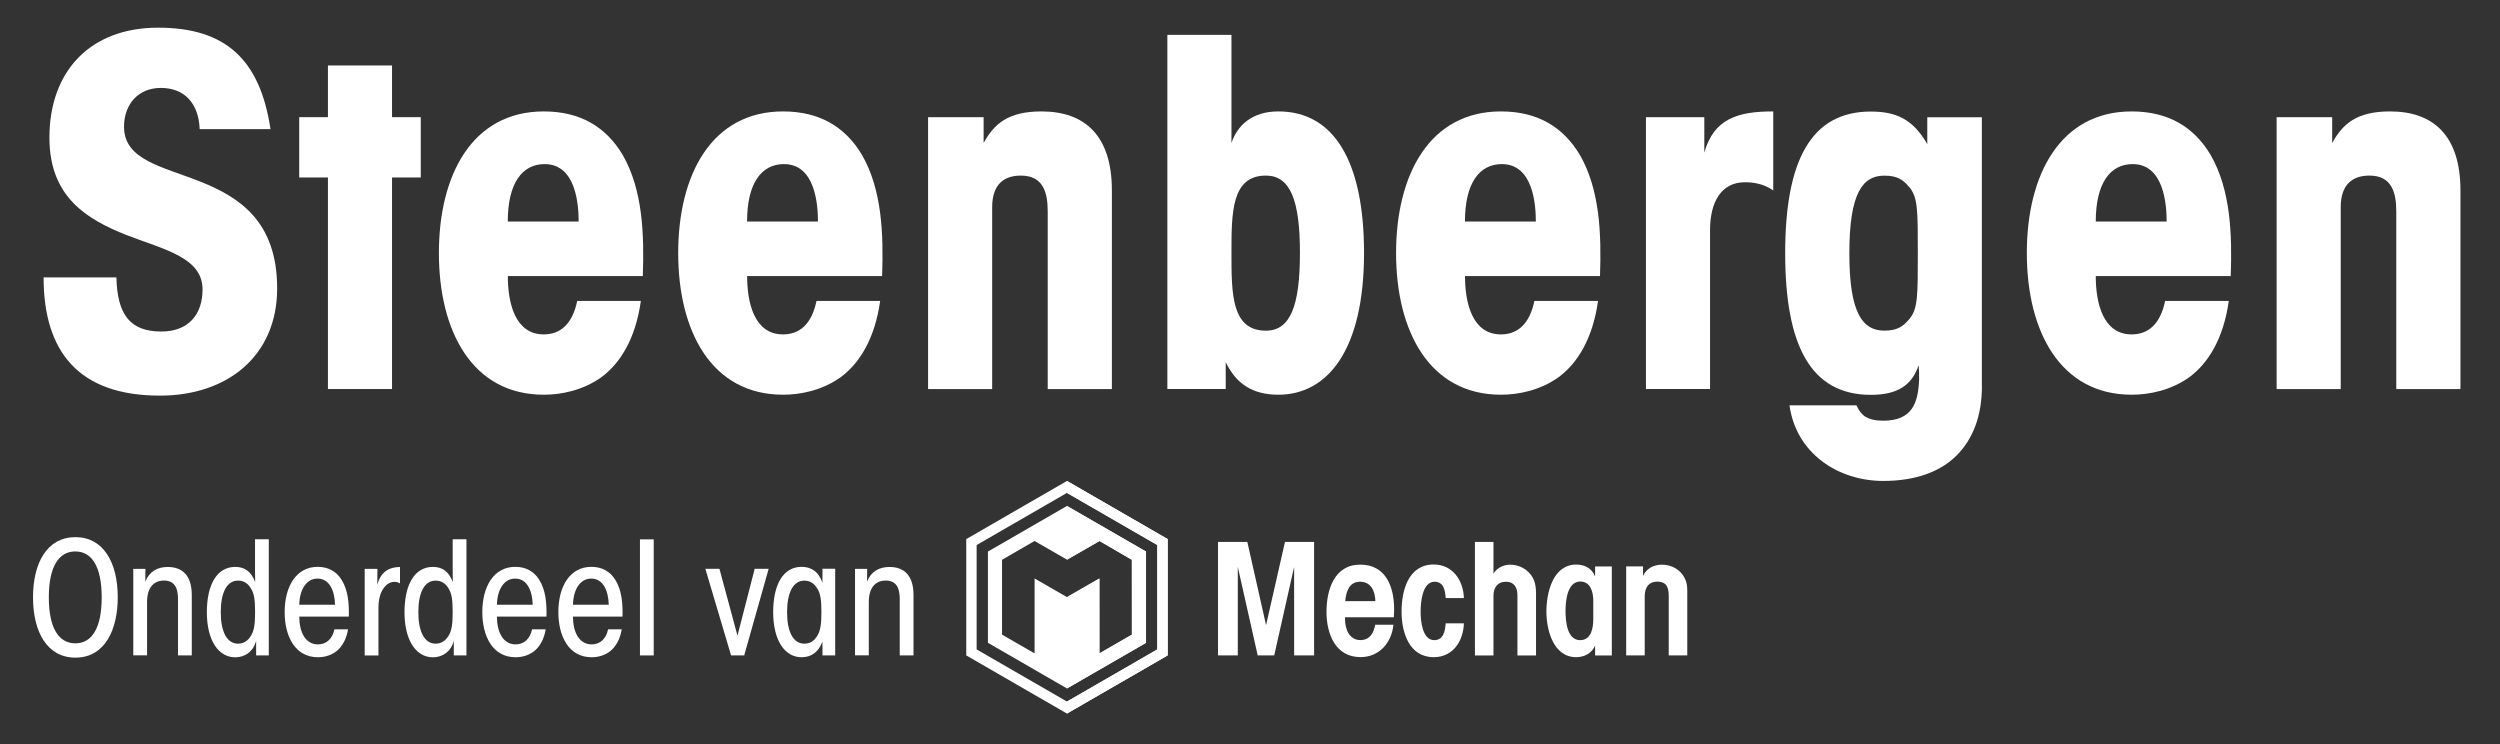 <svg width="383" height="114" viewBox="0 0 383 114" fill="none" xmlns="http://www.w3.org/2000/svg">
<rect x="0" y="0" width="383" height="114" fill="#333333" stroke="none"/>
<path d="M17.83 42.51C17.98 48.16 19.88 50.79 24.72 50.79C28.83 50.79 31.03 48.22 31.03 44.34C31.03 39.43 25.16 38.25 19.3 35.98C13.43 33.63 7.57 30.26 7.57 21.1C7.57 10.84 13.88 4.24 24.21 4.24C34.54 4.24 39.83 9.08 41.44 19.78H30.59C30.44 15.82 28.24 13.47 24.65 13.47C21.06 13.47 19 16.11 19 19.41C19 24.54 24.87 25.5 30.73 27.84C36.6 30.19 42.46 33.85 42.46 44.19C42.46 54.53 34.83 60.61 24.5 60.61C12.11 60.61 6.68 53.94 6.68 42.5H17.82L17.83 42.51Z" fill="white"/>
<path d="M50.24 27.19H45.84V17.95H50.24V10.03H60.06V17.95H64.46V27.19H60.06V59.6H50.24V27.19Z" fill="white"/>
<path d="M77.8 42.29C77.8 46.4 78.9 51.23 83.3 51.23C85.87 51.23 87.7 49.62 88.43 46.1H98.18C97.37 51.89 95.03 55.63 92.17 57.76C89.31 59.81 86.01 60.47 83.3 60.47C72.38 60.47 67.24 50.79 67.24 38.77C67.24 26.75 72.37 17.07 83.3 17.07C88.87 17.07 92.83 19.42 95.4 23.74C98.48 29.09 98.7 35.91 98.48 42.29H77.8ZM88.65 33.94C88.65 31.45 88.28 25.14 83.44 25.14C79.99 25.14 77.79 28.07 77.79 33.94H88.64H88.65Z" fill="white"/>
<path d="M114.46 42.29C114.46 46.4 115.56 51.23 119.96 51.23C122.53 51.23 124.36 49.62 125.09 46.1H134.84C134.03 51.89 131.69 55.63 128.83 57.76C125.97 59.81 122.67 60.47 119.96 60.47C109.04 60.47 103.9 50.79 103.9 38.77C103.9 26.75 109.03 17.07 119.96 17.07C125.53 17.07 129.49 19.42 132.06 23.74C135.14 29.09 135.36 35.91 135.14 42.29H114.46ZM125.31 33.94C125.31 31.45 124.94 25.14 120.1 25.14C116.65 25.14 114.45 28.07 114.45 33.94H125.3H125.31Z" fill="white"/>
<path d="M142.18 17.95H150.69V21.91C152.3 18.98 154.43 17.07 159.56 17.07C166.16 17.07 170.34 20.74 170.34 29.17V59.6H160.51V32.4C160.51 29.54 159.85 26.9 156.4 26.9C153.83 26.9 152 28.22 152 31.74V59.6H142.18V17.95Z" fill="white"/>
<path d="M178.84 5.34H188.66V21.91C189.54 19.27 191.74 17.07 195.85 17.07C204.35 17.07 208.97 24.7 208.97 38.77C208.97 53.73 203.32 60.47 195.85 60.47C191.96 60.47 189.4 58.86 187.78 55.48V59.59H178.84V5.34ZM199.15 38.7C199.15 30.71 197.68 26.9 193.94 26.9C188.66 26.9 188.66 32.55 188.66 38.78C188.66 45.01 188.66 50.66 193.94 50.66C197.68 50.66 199.15 46.85 199.15 38.78V38.71V38.7Z" fill="white"/>
<path d="M224.44 42.29C224.44 46.4 225.54 51.23 229.94 51.23C232.51 51.23 234.34 49.62 235.07 46.1H244.82C244.01 51.89 241.67 55.63 238.81 57.76C235.95 59.81 232.65 60.47 229.94 60.47C219.02 60.47 213.88 50.79 213.88 38.77C213.88 26.75 219.01 17.07 229.94 17.07C235.51 17.07 239.47 19.42 242.04 23.74C245.12 29.09 245.34 35.91 245.12 42.29H224.44ZM235.29 33.94C235.29 31.45 234.92 25.14 230.08 25.14C226.63 25.14 224.43 28.07 224.43 33.94H235.28H235.29Z" fill="white"/>
<path d="M252.16 17.95H261.1V23.38C262.57 18.17 266.23 17.07 271.66 17.07V29.17C270.27 28.22 268.8 27.92 267.33 27.92C263.66 27.92 261.98 31 261.98 35.25V59.59H252.16V17.95Z" fill="white"/>
<path d="M303.63 59.16C303.63 63.63 302.31 67.22 299.74 69.79C297.25 72.28 293.44 73.68 288.52 73.68C281.63 73.68 275.18 69.5 274.15 62.1H284.41C284.78 62.91 285.22 63.49 285.8 63.86C286.46 64.23 287.27 64.45 288.51 64.45C292.91 64.45 293.86 61.81 294.01 58.14C294.01 57.41 294.01 56.67 293.94 55.94C292.91 59.02 290.71 60.49 286.61 60.49C277.37 60.49 273.49 52.87 273.49 38.79C273.49 24.71 277.38 17.09 286.61 17.09C290.5 17.09 293.06 18.26 295.26 22.08V17.97H303.62V59.18L303.63 59.16ZM283.32 38.85C283.32 48.01 285.37 50.65 288.67 50.65C290.65 50.65 291.53 50.06 292.56 48.82C293.81 47.28 293.81 45.3 293.81 38.78C293.81 32.26 293.81 30.27 292.56 28.74C291.53 27.49 290.65 26.91 288.67 26.91C285.37 26.91 283.32 29.55 283.32 38.79V38.86V38.85Z" fill="white"/>
<path d="M321.07 42.29C321.07 46.4 322.17 51.23 326.57 51.23C329.14 51.23 330.97 49.62 331.7 46.1H341.45C340.64 51.89 338.3 55.63 335.44 57.76C332.58 59.81 329.28 60.47 326.57 60.47C315.65 60.47 310.51 50.79 310.51 38.77C310.51 26.75 315.64 17.07 326.57 17.07C332.14 17.07 336.1 19.42 338.67 23.74C341.75 29.09 341.97 35.91 341.75 42.29H321.07ZM331.93 33.94C331.93 31.45 331.56 25.14 326.72 25.14C323.27 25.14 321.07 28.07 321.07 33.94H331.92H331.93Z" fill="white"/>
<path d="M348.79 17.95H357.29V21.91C358.9 18.98 361.03 17.07 366.16 17.07C372.76 17.07 376.94 20.74 376.94 29.17V59.6H367.11V32.4C367.11 29.54 366.45 26.9 363 26.9C360.43 26.9 358.6 28.22 358.6 31.74V59.6H348.78V17.95H348.79Z" fill="white"/>
<path d="M198.26 100.41V86.85L195.21 100.41H192.68L189.63 86.85V100.41H186.6V83.02H191.09L193.96 95.77L196.86 83.02H201.32V100.41H198.26Z" fill="white"/>
<path d="M208.36 89.12C206.66 89.12 206.22 90.69 206.09 92.09H210.71C210.66 90.6 210.08 89.12 208.36 89.12ZM213.52 94.57H206.06V94.88C206.06 96.34 206.69 98.06 208.41 98.06C209.85 98.06 210.45 96.99 210.68 95.71H213.47C213.21 98.45 211.3 100.67 208.44 100.67C204.55 100.67 203.22 97.07 203.22 93.73C203.22 90.39 204.39 86.5 208.39 86.5C212.39 86.5 213.58 90.02 213.58 93.33C213.58 93.75 213.55 94.14 213.53 94.56" fill="white"/>
<path d="M219.65 100.68C215.87 100.68 214.72 96.87 214.72 93.71C214.72 90.55 215.71 86.48 219.65 86.48C222.55 86.48 224.19 88.93 224.27 91.62H221.48C221.4 90.5 221.19 89.12 219.78 89.12C217.85 89.12 217.64 92.41 217.64 93.74C217.64 95.07 217.88 98.07 219.73 98.07C221.16 98.07 221.4 96.61 221.48 95.49H224.27C224.19 98.2 222.6 100.68 219.65 100.68Z" fill="white"/>
<path d="M232.47 100.41V91.18C232.47 90.01 231.97 89.12 230.7 89.12C229.43 89.12 228.8 90.01 228.8 91.26V100.42H225.96V83.02H228.8V87.92C229.24 87.03 230.34 86.51 231.3 86.51C232.19 86.51 233.07 86.77 233.78 87.32C235.01 88.26 235.32 89.43 235.32 90.92V100.42H232.48L232.47 100.41Z" fill="white"/>
<path d="M244.09 91.99C244.09 90.71 243.67 89.09 242.11 89.09C240.08 89.09 239.84 92.12 239.84 93.58C239.84 95.04 240.02 98.07 242.08 98.07C243.8 98.07 244.09 96.17 244.09 94.84V92V91.99ZM244.37 100.42V98.91C243.85 100.08 242.73 100.68 241.47 100.68C237.95 100.68 236.91 96.48 236.91 93.69C236.91 90.9 237.85 86.49 241.5 86.49C242.78 86.49 243.9 87.09 244.37 88.32V86.78H246.93V100.42H244.37Z" fill="white"/>
<path d="M255.65 100.41V91.33C255.65 90.05 255.36 89.11 253.9 89.11C252.54 89.11 251.97 90.08 251.97 91.33V100.41H249.13V86.77H251.71V88.21C252.31 87.06 253.33 86.51 254.61 86.51C256.04 86.51 257.38 87.21 258.05 88.49C258.57 89.46 258.49 90.26 258.49 91.33V100.41H255.65Z" fill="white"/>
<path d="M149.62 99.49V83.5L163.46 75.51L177.3 83.5V99.49L163.46 107.48L149.62 99.49ZM163.46 73.68L148.03 82.59V100.41L163.46 109.32L178.89 100.41V82.59L163.46 73.68Z" fill="white"/>
<path d="M173.4 85.76V97.23L168.43 100.1V88.62L163.46 91.48L158.5 88.62V100.1L153.51 97.23V85.76L158.49 82.88L163.47 85.74L168.45 82.88L173.41 85.76H173.4ZM151.35 84.5V98.48L163.46 105.47L175.57 98.48V84.5L163.46 77.51L151.35 84.5Z" fill="white"/>
<path d="M175.57 84.5L163.46 77.52V85.74L168.44 82.88L173.4 85.76L173.41 97.23L168.43 100.1L168.42 88.62L163.46 91.48V105.47L175.57 98.48V84.5Z" fill="white"/>
<path d="M163.46 73.68V75.51L177.3 83.5V99.49L163.46 107.48V109.31L178.89 100.4V82.59L163.46 73.68Z" fill="white"/>
<path d="M5.06 91.49C5.06 86.18 7.25 82.29 11.55 82.29C15.85 82.29 18.04 86.18 18.04 91.52C18.04 96.4 16.12 100.75 11.55 100.75C7.25 100.75 5.06 96.86 5.06 91.52V91.5V91.49ZM7.48 91.54C7.48 96.2 8.99 98.56 11.54 98.56C14.09 98.56 15.58 96.2 15.58 91.52C15.58 86.84 14.09 84.48 11.54 84.48C8.99 84.48 7.48 86.84 7.48 91.52V91.54Z" fill="white"/>
<path d="M20.41 87.15H22.28C22.28 87.8 22.28 88.4 22.26 89.1C22.88 87.54 24.13 86.86 25.7 86.86C27.91 86.86 29.38 88.13 29.38 91.16V100.41H27.27V91.85C27.27 90.62 27.08 88.94 25.13 88.94C23.57 88.94 22.53 90 22.53 92.23V100.4H20.42V87.13L20.41 87.15Z" fill="white"/>
<path d="M41.19 100.41H39.24V98.15C38.86 99.74 37.58 100.7 36.04 100.7C33.49 100.7 31.69 98.15 31.69 93.8C31.69 89.45 33.3 86.85 36.04 86.85C37.39 86.85 38.47 87.47 39.09 89.18C39.07 88.53 39.07 87.93 39.07 87.14V82.62H41.18V100.4L41.19 100.41ZM33.82 93.8C33.82 96.76 34.76 98.61 36.46 98.61C37.37 98.61 37.97 98.15 38.43 97.43C38.93 96.64 39.08 95.63 39.08 93.78C39.08 91.93 38.94 90.9 38.43 90.13C37.97 89.38 37.37 88.95 36.46 88.95C34.75 88.95 33.82 90.78 33.82 93.78V93.8Z" fill="white"/>
<path d="M45.85 94.47C45.85 96.75 46.74 98.72 48.71 98.72C50.06 98.72 50.94 97.81 51.23 96.41H53.32C53.08 97.92 52.43 99.03 51.59 99.73C50.75 100.4 49.72 100.69 48.71 100.69C45.11 100.69 43.61 97.33 43.61 93.79C43.61 89.75 45.44 86.84 48.66 86.84C50.29 86.84 51.52 87.54 52.31 88.79C53.34 90.4 53.49 92.51 53.44 94.46H45.85V94.47ZM51.33 92.65C51.28 90.54 50.49 88.64 48.64 88.64C46.98 88.64 45.9 90.25 45.85 92.65H51.33Z" fill="white"/>
<path d="M55.87 87.15H57.82C57.82 88.18 57.82 88.88 57.8 89.6C58.4 87.32 59.92 86.88 61.28 86.86V89.38C60.99 89.19 60.7 89.14 60.41 89.14C59.28 89.14 57.98 90.39 57.98 93.11V100.42H55.87V87.15Z" fill="white"/>
<path d="M71.47 100.41H69.52V98.15C69.14 99.74 67.86 100.7 66.32 100.7C63.77 100.7 61.97 98.15 61.97 93.8C61.97 89.45 63.58 86.85 66.32 86.85C67.67 86.85 68.75 87.47 69.37 89.18C69.35 88.53 69.35 87.93 69.35 87.14V82.62H71.46V100.4L71.47 100.41ZM64.09 93.8C64.09 96.76 65.03 98.61 66.73 98.61C67.64 98.61 68.24 98.15 68.7 97.43C69.2 96.64 69.35 95.63 69.35 93.78C69.35 91.93 69.21 90.9 68.7 90.13C68.24 89.38 67.64 88.95 66.73 88.95C65.02 88.95 64.09 90.78 64.09 93.78V93.8Z" fill="white"/>
<path d="M76.13 94.47C76.13 96.75 77.02 98.72 78.99 98.72C80.34 98.72 81.22 97.81 81.51 96.41H83.6C83.36 97.92 82.71 99.03 81.87 99.73C81.03 100.4 80 100.69 78.99 100.69C75.39 100.69 73.89 97.33 73.89 93.79C73.89 89.75 75.72 86.84 78.94 86.84C80.57 86.84 81.8 87.54 82.59 88.79C83.62 90.4 83.77 92.51 83.72 94.46H76.13V94.47ZM81.61 92.65C81.56 90.54 80.77 88.64 78.92 88.64C77.26 88.64 76.18 90.25 76.13 92.65H81.61Z" fill="white"/>
<path d="M87.78 94.47C87.78 96.75 88.67 98.72 90.64 98.72C91.99 98.72 92.87 97.81 93.16 96.41H95.25C95.01 97.92 94.36 99.03 93.52 99.73C92.68 100.4 91.65 100.69 90.64 100.69C87.04 100.69 85.54 97.33 85.54 93.79C85.54 89.75 87.37 86.84 90.59 86.84C92.22 86.84 93.45 87.54 94.24 88.79C95.27 90.4 95.42 92.51 95.37 94.46H87.78V94.47ZM93.26 92.65C93.21 90.54 92.42 88.64 90.57 88.64C88.91 88.64 87.83 90.25 87.78 92.65H93.26Z" fill="white"/>
<path d="M98.04 82.63H100.15V100.41H98.04V82.63Z" fill="white"/>
<path d="M114.02 100.41H112L108.06 87.14H110.22L112.98 97.38L115.62 87.14H117.76L114.01 100.41H114.02Z" fill="white"/>
<path d="M127.95 100.41H126V98.29C125.42 99.85 124.34 100.69 122.8 100.69C120.25 100.69 118.45 98.14 118.45 93.79C118.45 89.44 120.06 86.84 122.8 86.84C124.15 86.84 125.4 87.46 126 89.32V87.13H127.95V100.4V100.41ZM120.58 93.8C120.58 96.78 121.52 98.61 123.22 98.61C124.13 98.61 124.73 98.18 125.19 97.43C125.69 96.66 125.84 95.63 125.84 93.78C125.84 91.93 125.7 90.9 125.19 90.13C124.73 89.41 124.13 88.95 123.22 88.95C121.51 88.95 120.58 90.8 120.58 93.78V93.8Z" fill="white"/>
<path d="M130.98 87.15H132.85C132.85 87.8 132.85 88.4 132.83 89.1C133.45 87.54 134.7 86.86 136.27 86.86C138.48 86.86 139.95 88.13 139.95 91.16V100.41H137.84V91.85C137.84 90.62 137.65 88.94 135.7 88.94C134.14 88.94 133.1 90 133.1 92.23V100.4H130.99V87.13L130.98 87.15Z" fill="white"/>
</svg>
